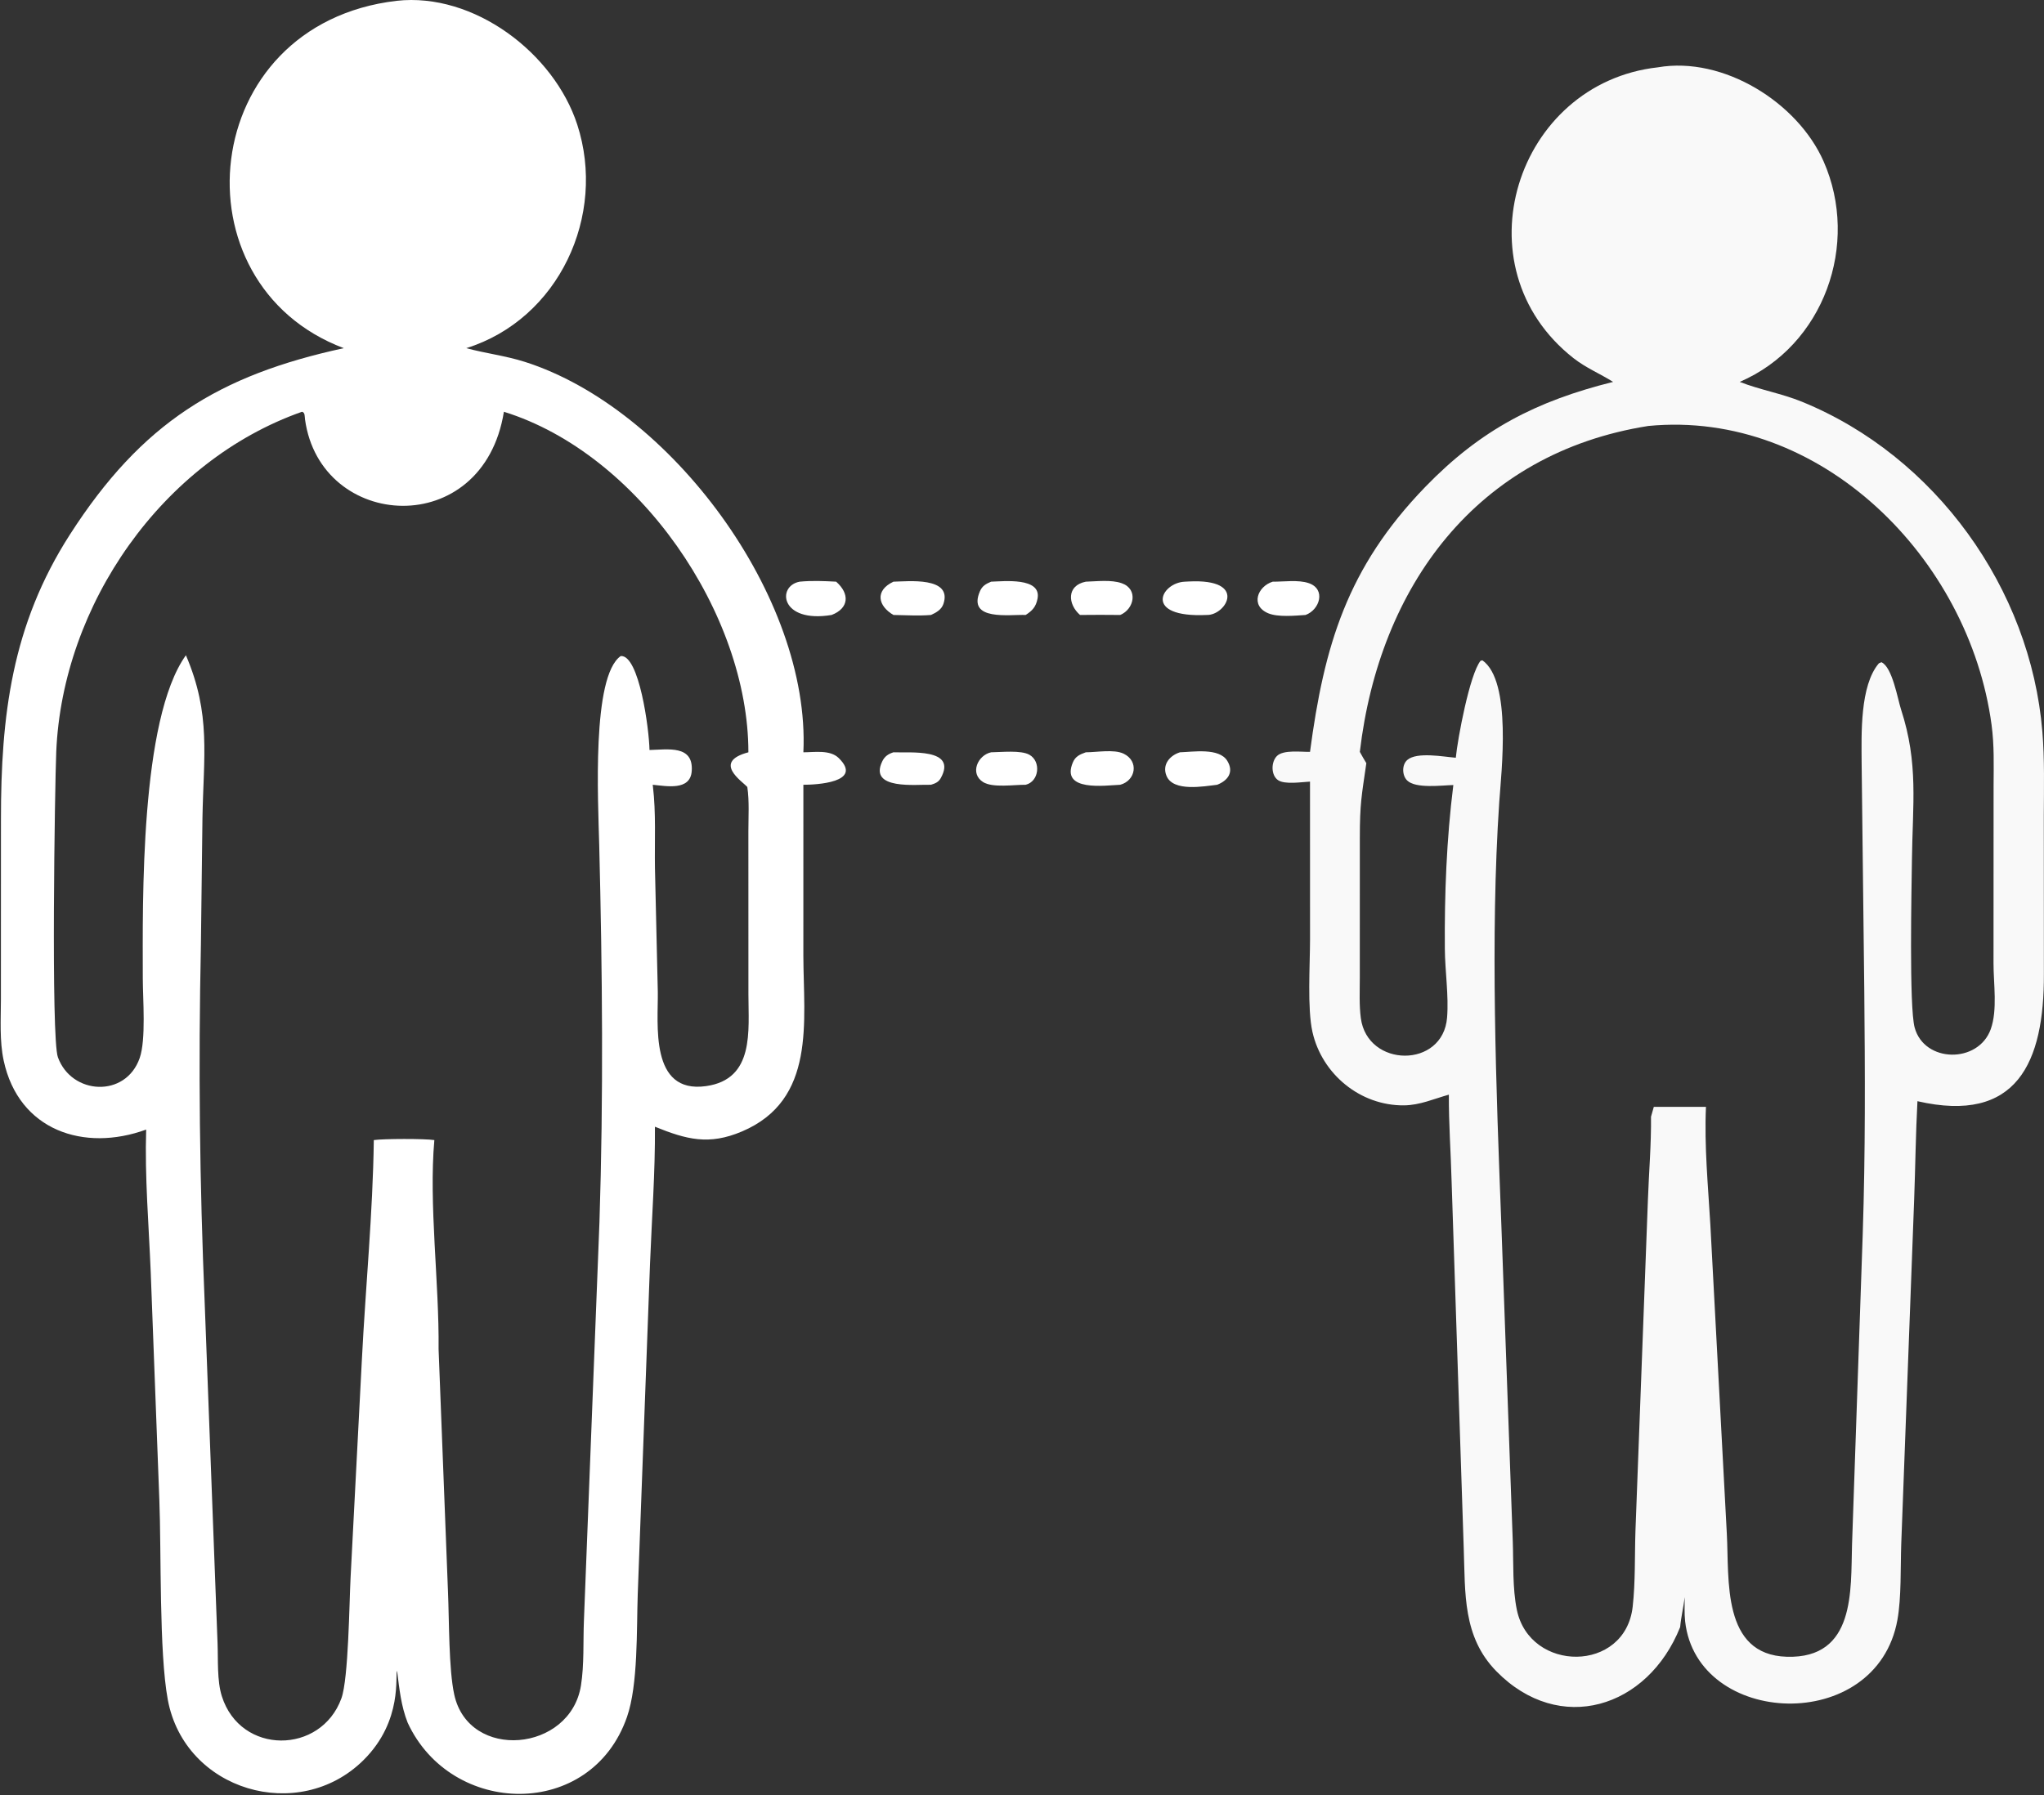 <?xml version="1.0" encoding="UTF-8"?> <svg xmlns="http://www.w3.org/2000/svg" width="930" height="817" viewBox="0 0 930 817" fill="none"><rect x="0" y="0" width="930" height="817" fill="#333333" stroke="none"/><path d="M450.944 264.724C456.516 264.566 474.028 262.592 472.058 272.5C471.332 276.154 469.744 277.912 466.668 279.874C459.502 279.566 439.95 282.782 445.864 269.072C446.914 266.638 448.596 265.72 450.944 264.724Z" fill="white"></path><path d="M406.51 342.374C413.594 342.732 435.792 340.254 428.022 354.146C426.988 355.992 425.516 356.548 423.584 357.154C417.102 356.912 395.104 359.68 401.4 346.532C402.508 344.22 404.132 343.134 406.51 342.374Z" fill="white"></path><path d="M450.944 342.374C455.484 342.332 464.484 341.314 468.352 343.486C473.79 346.54 472.804 355.67 466.668 357.154C461.506 357.1 451.618 358.654 447.282 355.914C441.134 352.028 444.85 343.694 450.944 342.374Z" fill="white"></path><path d="M363.832 264.724C369.368 264.184 374.902 264.422 380.44 264.724C386.714 270.236 386.302 276.83 378.378 279.874C355.048 283.75 353.296 266.686 363.832 264.724Z" fill="white"></path><path d="M579.07 264.724C584.09 264.776 590.676 263.761 595.454 265.385C603.396 268.089 600.516 277.527 594.008 279.875C589.222 280.199 581.436 280.959 577.014 279.097C568.786 275.633 572.138 266.886 579.07 264.724Z" fill="white"></path><path d="M494.032 264.724C499.086 264.576 505.612 263.742 510.398 265.434C517.988 268.114 516.06 277.23 509.686 279.874C503.594 279.794 497.498 279.808 491.406 279.874C485.808 275.032 485.194 266.472 494.032 264.724Z" fill="white"></path><path d="M494.032 342.374C498.934 342.384 506.804 340.884 511.218 342.994C518.326 346.39 516.76 355.26 509.686 357.154C502.91 357.426 482.414 360.48 488.154 346.946C489.326 344.182 491.354 343.344 494.032 342.374Z" fill="white"></path><path d="M406.51 264.724C412.834 264.618 433.554 262.272 429.222 274.912C428.344 277.476 425.902 278.834 423.584 279.874C417.966 280.344 412.15 279.954 406.51 279.874C399.46 275.784 397.946 268.736 406.51 264.724Z" fill="white"></path><path d="M539.142 264.724L540.86 264.634C568.022 263.248 557.84 280.078 549.124 279.874C519.704 281.27 528.268 265.082 539.142 264.724Z" fill="white"></path><path d="M536.866 342.374C542.708 342.218 554.706 340.174 558.41 346.276C561.514 351.388 558.738 355.214 553.788 357.154C547.834 357.83 533.882 360.492 530.774 353.156C528.59 347.998 532.288 343.792 536.866 342.374Z" fill="white"></path><path d="M180.468 0.37C215.65 -3.547 252.062 24.174 262.636 56.684C276.108 98.096 254.274 145.258 212.142 158.45C220.948 160.834 229.992 161.886 238.728 164.664C305.196 185.79 368.832 271.856 365.528 342.374C370.606 342.372 377.658 341.12 381.606 344.986C393.02 356.164 371.132 357.154 365.528 357.154L365.52 434.948C365.592 464.712 371.488 500.552 337.562 514.944C322.574 521.302 312.414 518.62 297.99 512.778C298.132 533.548 296.554 554.524 295.746 575.294L290.166 725.532C289.604 741.59 290.386 766.662 285.288 781.362C268.99 828.364 205.302 826.918 185.476 783.988C182.46 776.336 181.702 768.524 180.67 760.448C179.534 761.814 183.668 783.014 165.285 801.14C135.907 830.106 84.066 815.112 76.342 773.53C72.332 751.946 73.439 706.22 72.492 682.414L68.575 578.86C67.695 557.372 65.83 535.566 66.503 514.072C38.231 524.392 8.502 514.52 1.669 482.65C-0.259 473.656 0.401 464.028 0.412 454.872L0.433 372.93C0.407 325.876 5.315 284.532 31.781 243.324C64.567 192.276 99.655 170.77 156.421 158.45C78.655 129.194 89.525 11.016 180.468 0.37ZM137.395 187.4C73.773 209.798 28.398 275.226 25.59 342.164C24.951 357.39 23.164 472.328 26.338 481.138C32.533 498.336 57.175 499.77 63.551 481.534C66.502 473.09 64.981 454.688 64.972 445.152C64.937 410.478 63.63 327.49 84.588 298.2C96.107 325.124 92.59 343.992 92.112 372.462L91.414 429.764C90.236 485.996 90.804 537.4 93.169 593.936L98.982 747.716C99.287 755.254 98.681 764.846 100.939 771.972C109.45 798.838 146.044 798.504 155.334 772.924C158.583 763.976 158.918 729.26 159.508 717.986L164.652 618.77C166.342 585.554 169.636 552.108 170.082 518.856C174.632 518.208 193.086 518.164 197.626 518.856C195.038 547.938 199.876 583.826 199.552 613.99L203.832 724.43C204.398 737.466 204.128 759.562 206.68 771.232C213.314 801.562 259.546 797.39 264.34 767.036C265.85 757.474 265.276 747.124 265.684 737.426L272.746 556.182C274.6 498.9 274.076 441.926 272.64 384.612C272.128 364.208 269.176 307.83 282.418 298.574C290.824 297.864 295.352 331.874 295.516 341.326C303.852 341.13 315.564 338.946 314.734 350.896C314.1 360.012 303.228 357.732 296.978 357.154L297.076 357.934C298.516 369.942 297.808 382.862 297.994 394.982L299.294 451.368C299.524 465.778 295.39 497.938 321.246 494.294C343.414 491.17 340.518 469.076 340.526 452.516L340.508 378.3C340.5 371.738 340.988 364.648 340.02 358.17C337.762 355.578 323.924 346.77 340.512 342.374C340.512 279.46 290.802 206.504 229.272 187.4C219.81 246.22 145.729 241.57 138.777 190.838C138.601 189.556 138.828 187.664 137.395 187.4Z" fill="white"></path><path d="M754.338 30.639C784.142 25.497 817.912 46.661 829.712 73.424C846.334 111.121 829.864 157.317 791.555 173.801C800.75 177.421 810.621 179.054 819.876 182.832C880.585 207.61 923.9 267.862 929.256 332.984C930.287 345.519 929.961 358.315 929.915 370.885L929.95 443.146C930.131 483.627 917.656 511.546 872.421 501.16C871.635 515.673 871.471 531.15 870.927 545.831L865.041 702.84C864.675 713.416 865.148 727.016 863.306 737.218C853.834 789.69 772.082 786.052 766.72 737.883C766.319 734.289 766.524 730.48 766.526 726.86C765.975 731.443 764.864 735.872 764.452 740.505C749.672 777.494 709.557 789.859 680.866 760.633C665.43 744.91 666.718 725.061 665.984 704.695L660.471 537.858C660.121 524.622 659.147 511.436 659.218 498.183C652.39 500.089 646.04 502.979 638.831 503.055C618.956 503.268 601.462 488.878 597.142 469.589C594.762 458.969 596.04 439.31 596.056 427.616L596.042 355.712C592.371 355.882 584.562 357.173 581.477 355.032C578.202 352.762 578.31 346.696 581.003 344.047C583.978 341.119 592.054 342.256 596.042 342.181C602.451 293.957 612.861 258.408 648.482 221.602C673.748 195.493 699.027 182.506 733.956 173.801C727.977 170.053 721.548 167.415 715.933 163.004C663.008 121.424 689.719 37.824 754.338 30.639ZM749.963 193.858C671.692 206.204 627.527 267.029 618.712 342.181C619.67 343.911 620.62 345.636 621.665 347.315L621.57 348.011C619.556 362.047 618.705 365.687 618.708 381.263L618.697 445.153C618.697 451.164 618.373 457.378 619.162 463.347C622.157 485.983 656.557 486.368 658.406 463.104C659.209 453.015 657.463 442.02 657.388 431.748C657.205 406.898 658.159 381.955 661.254 357.275C655.951 357.402 644.114 359.013 640.229 355.183C637.899 352.885 637.769 348.042 640.326 345.843C644.716 342.066 656.861 344.42 662.373 344.85C663.206 336.183 668.69 306.874 673.638 300.724L674.497 300.528C687.987 310.08 683.061 351.427 682.14 365.094C677.999 426.57 680.754 495.913 683.099 557.408L688.302 701.622C688.659 711.605 688.137 722.827 690.14 732.588C696.032 761.292 739.455 761.391 742.854 731.224C744.134 719.872 743.731 707.908 744.123 696.464L749.785 546.032C750.224 533.526 751.339 520.711 751.193 508.217L752.469 503.748H776.194C775.403 521.565 777.155 539.598 778.195 557.388L785.695 698.081C786.815 718.76 783.287 753.115 812.973 753.994C844.396 754.924 842.012 723.566 842.657 703.012L847.517 561.776C848.767 523.782 848.577 488.567 848.229 450.545L847.024 347.172C846.962 334.264 846.17 312.067 854.865 301.885L856.015 301.372C861.003 303.555 863.418 318.159 864.972 322.932C872.946 347.438 870.226 365.864 869.907 391.445C869.752 403.949 868.575 458.178 871.148 467.655C875.522 483.77 900.103 484.153 905.771 468.377C908.916 459.623 907.014 447.572 907.031 438.431L907.062 357.416C907.107 348.141 907.386 339.118 906.145 329.88C895.963 254.016 828.363 186.285 749.963 193.858Z" fill="#F9F9F9"></path></svg> 